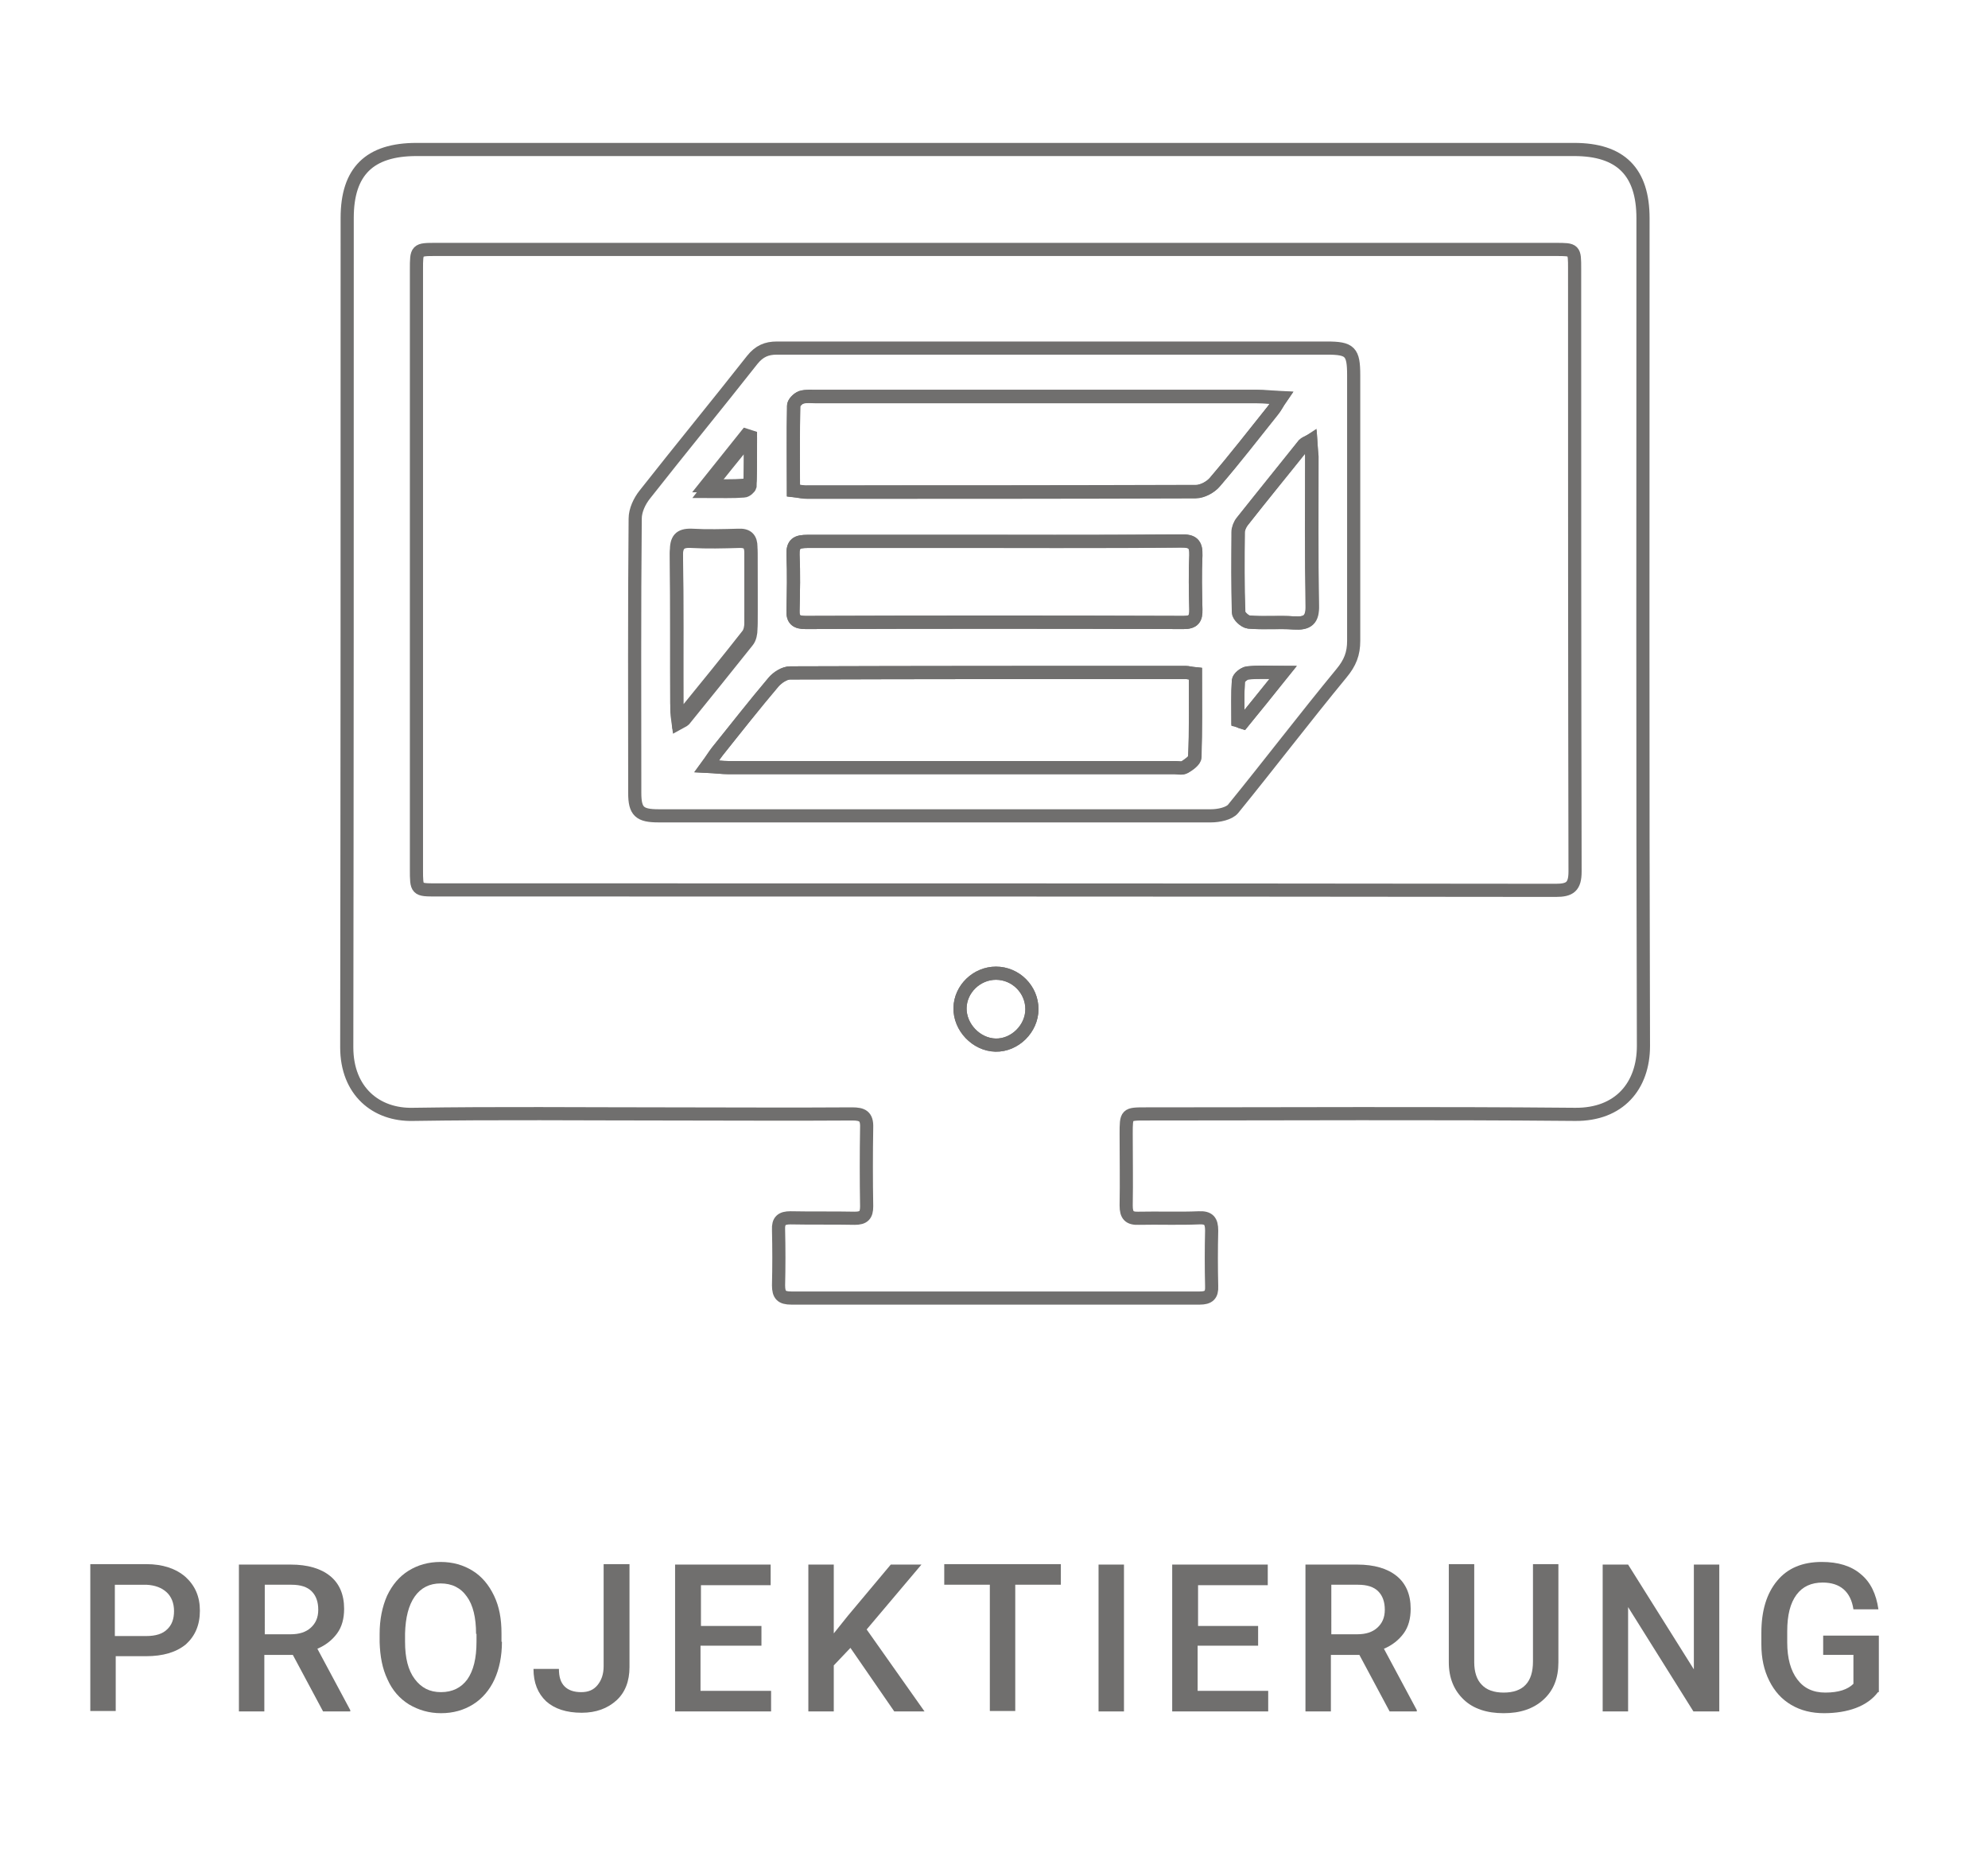 <?xml version="1.0" encoding="UTF-8"?>
<svg xmlns="http://www.w3.org/2000/svg" xmlns:xlink="http://www.w3.org/1999/xlink" version="1.1" id="Ebene_1" x="0px" y="0px" viewBox="0 0 453.5 425.2" style="enable-background:new 0 0 453.5 425.2;" xml:space="preserve">
<style type="text/css">
	.st0{fill:none;stroke:#706F6E;stroke-width:3;stroke-miterlimit:10;}
	.st1{fill:#706F6E;}
</style>
<path class="st0" d="M226.9,34.1c44.1,0,88.1,0,132.2,0c10.6,0,15.7,5.1,15.7,15.7c0,62.9-0.1,125.9,0.1,188.8  c0,9.1-5.5,15.7-15.6,15.6c-32.6-0.3-65.3-0.1-97.9-0.1c-4.5,0-4.5,0-4.5,4.6c0,5.4,0.1,10.9,0,16.3c0,2.2,0.7,3,2.9,2.9  c4.5-0.1,9.1,0.1,13.7-0.1c2.2-0.1,2.9,0.7,2.9,2.9c-0.1,4.2-0.1,8.4,0,12.7c0.1,2-0.7,2.7-2.7,2.7c-31.1,0-62.2,0-93.2,0  c-2.2,0-2.9-0.7-2.9-2.9c0.1-4.2,0.1-8.4,0-12.7c-0.1-2,0.7-2.7,2.7-2.7c4.9,0.1,9.8,0,14.7,0.1c2,0,2.7-0.7,2.7-2.7  c-0.1-6-0.1-12,0-18c0.1-2.6-1-3.1-3.3-3.1c-14.1,0.1-28.2,0-42.3,0c-19.3,0-38.6-0.2-57.9,0.1c-8.4,0.2-15.1-5.3-15.1-15.3  c0.1-63.1,0.1-126.1,0.1-189.2c0-10.6,5.1-15.6,15.8-15.6C138.7,34.1,182.8,34.1,226.9,34.1z M227.4,56.9c-42.6,0-85.2,0-127.9,0  c-4.5,0-4.5,0-4.5,4.6c0,45.6,0,91.2,0,136.8c0,4.7,0,4.7,4.5,4.7c85.1,0,170.3,0,255.4,0.1c3.2,0,4.4-0.8,4.4-4.3  c-0.1-45.8-0.1-91.7-0.1-137.5c0-4.4,0-4.4-4.3-4.4C312.4,56.9,269.9,56.9,227.4,56.9z M235.4,230.2c0-4.5-3.7-8.2-8.2-8.2  c-4.4,0-8.1,3.6-8.2,7.9c-0.1,4.4,3.7,8.4,8.1,8.5C231.5,238.5,235.4,234.7,235.4,230.2z"></path>
<path class="st0" d="M235.4,230.2c0,4.4-3.9,8.3-8.3,8.2c-4.4-0.1-8.2-4.1-8.1-8.5c0.1-4.3,3.8-7.9,8.2-7.9  C231.7,222,235.4,225.7,235.4,230.2z"></path>
<path class="st0" d="M213.5,186.1c-21.1,0-42.2,0-63.3,0c-4.3,0-5.4-1-5.4-5.2c0-20.9-0.1-41.7,0.1-62.6c0-1.9,1-4,2.2-5.5  c8.1-10.3,16.4-20.4,24.5-30.7c1.6-2,3.3-2.7,5.6-2.7c7.5,0,15.1,0,22.6,0c34.3,0,68.6,0,102.9,0c5.3,0,6.1,0.8,6.1,6.2  c0,20.2,0,40.4,0,60.6c0,2.9-0.8,5-2.8,7.4c-8.4,10.2-16.4,20.7-24.7,30.9c-0.9,1.1-3.3,1.6-5,1.6  C255.4,186.1,234.4,186.1,213.5,186.1z M181,111.9c1.3,0.2,2.3,0.4,3.2,0.4c29.5,0,59,0,88.5-0.1c1.5,0,3.4-1,4.4-2.2  c4.5-5.3,8.8-10.8,13.2-16.3c0.6-0.7,1-1.6,1.9-2.9c-2.1-0.1-3.8-0.3-5.4-0.3c-33.5,0-67,0-100.5,0c-1.2,0-2.5-0.2-3.6,0.2  c-0.7,0.2-1.7,1.2-1.7,1.9C180.9,98.9,181,105.3,181,111.9z M272.7,153.7c-1-0.1-1.7-0.3-2.3-0.3c-30.1,0-60.1,0-90.2,0.1  c-1.3,0-2.9,1-3.8,2.1c-4.4,5.2-8.5,10.5-12.8,15.8c-0.7,0.9-1.3,1.9-2.4,3.4c2.1,0.1,3.5,0.3,4.9,0.3c33.9,0,67.9,0,101.8,0  c0.8,0,1.7,0.3,2.3-0.1c0.9-0.6,2.3-1.5,2.3-2.3C272.8,166.5,272.7,160.3,272.7,153.7z M226.8,123.5c-14.2,0-28.4,0-42.6,0  c-2.4,0-3.4,0.5-3.3,3.1c0.2,4.2,0.1,8.4,0,12.6c-0.1,2.2,0.8,2.8,2.9,2.8c28.7-0.1,57.4-0.1,86.2,0c2.3,0,2.8-0.9,2.8-3  c-0.1-4.1-0.2-8.2,0-12.3c0.1-2.7-0.8-3.4-3.4-3.3C255.1,123.5,240.9,123.5,226.8,123.5z M154.7,165c0.9-0.5,1.2-0.6,1.4-0.8  c4.8-5.9,9.6-11.9,14.4-17.9c0.6-0.7,0.8-1.9,0.8-2.8c0.1-5.8,0-11.5,0-17.3c0-2-0.7-2.8-2.8-2.7c-3.5,0.1-7.1,0.2-10.7,0  c-2.9-0.2-3.6,1-3.5,3.7c0.1,11.5,0,23.1,0.1,34.6C154.4,162.6,154.5,163.6,154.7,165z M299,100.5c-0.9,0.6-1.3,0.7-1.5,0.9  c-4.7,5.9-9.5,11.7-14.1,17.6c-0.5,0.7-0.9,1.6-0.9,2.4c-0.1,6.1-0.1,12.2,0.1,18.3c0,0.8,1.5,2.1,2.3,2.2c3.4,0.3,6.9-0.1,10.3,0.2  c3.1,0.2,4.3-0.7,4.2-4c-0.2-11.3-0.1-22.6-0.1-33.9C299.2,103.1,299.1,102,299,100.5z M161,112.1c3.6,0,6.2,0.1,8.7-0.1  c0.5,0,1.3-0.7,1.4-1.1c0.1-3.3,0.1-6.7,0.1-10c-0.3-0.1-0.7-0.2-1-0.3C167.3,104.2,164.4,107.7,161,112.1z M282.4,164.4  c0.4,0.1,0.7,0.3,1.1,0.4c2.9-3.6,5.7-7.1,9.2-11.4c-3.5,0-5.8-0.2-8.1,0.1c-0.8,0.1-2,1.1-2.1,1.8  C282.3,158.3,282.4,161.4,282.4,164.4z"></path>
<path class="st0" d="M181,111.9c0-6.6-0.1-13,0.1-19.4c0-0.7,1-1.6,1.7-1.9c1.1-0.3,2.4-0.2,3.6-0.2c33.5,0,67,0,100.5,0  c1.6,0,3.2,0.2,5.4,0.3c-0.9,1.3-1.3,2.2-1.9,2.9c-4.4,5.5-8.6,11-13.2,16.3c-1,1.2-2.9,2.2-4.4,2.2c-29.5,0.1-59,0.1-88.5,0.1  C183.2,112.3,182.3,112,181,111.9z"></path>
<path class="st0" d="M272.7,153.7c0,6.6,0.1,12.8-0.1,19c0,0.8-1.4,1.8-2.3,2.3c-0.6,0.3-1.5,0.1-2.3,0.1c-33.9,0-67.9,0-101.8,0  c-1.4,0-2.8-0.2-4.9-0.3c1.1-1.5,1.7-2.5,2.4-3.4c4.2-5.3,8.4-10.6,12.8-15.8c0.9-1,2.5-2.1,3.8-2.1c30.1-0.1,60.1-0.1,90.2-0.1  C271,153.4,271.6,153.6,272.7,153.7z"></path>
<path class="st0" d="M226.8,123.5c14.2,0,28.4,0.1,42.6-0.1c2.6,0,3.5,0.7,3.4,3.3c-0.2,4.1-0.1,8.2,0,12.3c0.1,2.1-0.5,3-2.8,3  c-28.7-0.1-57.4-0.1-86.2,0c-2.1,0-3-0.6-2.9-2.8c0.1-4.2,0.2-8.4,0-12.6c-0.1-2.6,0.9-3.1,3.3-3.1  C198.4,123.5,212.6,123.5,226.8,123.5z"></path>
<path class="st0" d="M154.7,163.7c-0.1-1.4-0.3-2.4-0.3-3.3c0-11.5,0.1-23.1-0.1-34.6c0-2.7,0.7-3.8,3.5-3.7c3.5,0.2,7.1,0.1,10.7,0  c2-0.1,2.8,0.8,2.8,2.7c0,5.8,0,11.5,0,17.3c0,0.9-0.2,2.1-0.8,2.8c-4.7,6-9.6,12-14.4,17.9C155.9,163.1,155.5,163.2,154.7,163.7z"></path>
<path class="st0" d="M299,100.5c0.1,1.6,0.2,2.6,0.2,3.7c0,11.3-0.1,22.6,0.1,33.9c0.1,3.3-1.1,4.2-4.2,4c-3.4-0.2-6.9,0.1-10.3-0.2  c-0.9-0.1-2.3-1.4-2.3-2.2c-0.2-6.1-0.1-12.2-0.1-18.3c0-0.8,0.4-1.8,0.9-2.4c4.7-5.9,9.4-11.7,14.1-17.6  C297.7,101.1,298,101,299,100.5z"></path>
<path class="st0" d="M161,110.8c3.5-4.4,6.3-7.9,9.2-11.5c0.3,0.1,0.7,0.2,1,0.3c0,3.3,0,6.7-0.1,10c0,0.4-0.9,1.1-1.4,1.1  C167.1,110.9,164.5,110.8,161,110.8z"></path>
<path class="st0" d="M282.4,164.4c0-3-0.1-6.1,0.1-9.1c0-0.7,1.3-1.7,2.1-1.8c2.3-0.2,4.6-0.1,8.1-0.1c-3.4,4.3-6.3,7.9-9.2,11.4  C283.2,164.7,282.8,164.6,282.4,164.4z"></path>
<g>
	<g>
		<path class="st1" d="M26.4,377.9v12.4h-5.8v-33.5h12.8c3.7,0,6.7,1,8.9,2.9c2.2,2,3.3,4.5,3.3,7.7c0,3.3-1.1,5.8-3.2,7.7    c-2.2,1.8-5.2,2.7-9.1,2.7H26.4z M26.4,373.2h7c2.1,0,3.7-0.5,4.7-1.5c1.1-1,1.6-2.4,1.6-4.2c0-1.8-0.6-3.3-1.7-4.3    s-2.6-1.6-4.6-1.7h-7.2V373.2z"></path>
		<path class="st1" d="M66.8,377.5h-6.5v12.9h-5.8v-33.5h11.8c3.9,0,6.9,0.9,9,2.6c2.1,1.7,3.2,4.2,3.2,7.5c0,2.2-0.5,4.1-1.6,5.6    s-2.6,2.7-4.5,3.5l7.5,14v0.3h-6.2L66.8,377.5z M60.3,372.8h6c2,0,3.5-0.5,4.6-1.5c1.1-1,1.7-2.3,1.7-4.1c0-1.8-0.5-3.2-1.5-4.2    c-1-1-2.5-1.5-4.6-1.5h-6.1V372.8z"></path>
		<path class="st1" d="M114.5,374.5c0,3.3-0.6,6.2-1.7,8.6s-2.8,4.4-4.9,5.7c-2.1,1.3-4.5,2-7.3,2c-2.7,0-5.1-0.7-7.3-2    c-2.1-1.3-3.8-3.2-4.9-5.7c-1.2-2.5-1.7-5.3-1.8-8.5v-1.9c0-3.3,0.6-6.2,1.7-8.7c1.2-2.5,2.8-4.4,4.9-5.7c2.1-1.3,4.5-2,7.3-2    s5.2,0.7,7.3,2c2.1,1.3,3.7,3.2,4.9,5.7c1.2,2.5,1.7,5.3,1.7,8.6V374.5z M108.6,372.7c0-3.7-0.7-6.6-2.1-8.5c-1.4-2-3.4-3-6-3    c-2.5,0-4.5,1-5.9,3c-1.4,2-2.1,4.8-2.2,8.4v1.9c0,3.7,0.7,6.5,2.2,8.5s3.4,3,6,3c2.6,0,4.6-1,6-2.9c1.4-2,2.1-4.8,2.1-8.6V372.7z    "></path>
		<path class="st1" d="M137.8,356.8h5.8v23.5c0,3.2-1,5.8-3,7.6s-4.6,2.8-7.9,2.8c-3.5,0-6.2-0.9-8.1-2.6c-1.9-1.8-2.9-4.2-2.9-7.4    h5.8c0,1.8,0.4,3.1,1.3,4c0.9,0.9,2.2,1.3,3.8,1.3c1.6,0,2.8-0.5,3.7-1.6s1.4-2.5,1.4-4.3V356.8z"></path>
		<path class="st1" d="M173.6,375.4h-13.8v10.3h16.1v4.7H154v-33.5h21.8v4.7h-15.9v9.3h13.8V375.4z"></path>
		<path class="st1" d="M194,375.9l-3.8,4v10.5h-5.8v-33.5h5.8v15.7l3.2-4l9.8-11.7h7l-12.5,14.8l13.2,18.7h-6.9L194,375.9z"></path>
		<path class="st1" d="M242.1,361.5h-10.5v28.8h-5.8v-28.8h-10.4v-4.7h26.6V361.5z"></path>
		<path class="st1" d="M256.4,390.4h-5.8v-33.5h5.8V390.4z"></path>
		<path class="st1" d="M287,375.4h-13.8v10.3h16.1v4.7h-21.9v-33.5h21.8v4.7h-15.9v9.3H287V375.4z"></path>
		<path class="st1" d="M310.1,377.5h-6.5v12.9h-5.8v-33.5h11.8c3.9,0,6.9,0.9,9,2.6c2.1,1.7,3.2,4.2,3.2,7.5c0,2.2-0.5,4.1-1.6,5.6    s-2.6,2.7-4.5,3.5l7.5,14v0.3h-6.2L310.1,377.5z M303.6,372.8h6c2,0,3.5-0.5,4.6-1.5c1.1-1,1.7-2.3,1.7-4.1c0-1.8-0.5-3.2-1.5-4.2    c-1-1-2.5-1.5-4.6-1.5h-6.1V372.8z"></path>
		<path class="st1" d="M355.5,356.8v22.4c0,3.6-1.1,6.4-3.4,8.5c-2.3,2.1-5.3,3.1-9.1,3.1c-3.8,0-6.9-1-9.1-3.1s-3.4-4.9-3.4-8.5    v-22.4h5.8v22.4c0,2.2,0.6,4,1.7,5.1c1.1,1.2,2.8,1.8,5,1.8c4.5,0,6.7-2.4,6.7-7.1v-22.2H355.5z"></path>
		<path class="st1" d="M392.1,390.4h-5.8l-14.9-23.8v23.8h-5.8v-33.5h5.8l15,23.9v-23.9h5.8V390.4z"></path>
		<path class="st1" d="M428.4,386c-1.2,1.6-2.9,2.8-5,3.6c-2.1,0.8-4.6,1.2-7.3,1.2c-2.8,0-5.3-0.6-7.5-1.9s-3.8-3.1-5-5.5    c-1.2-2.4-1.8-5.1-1.8-8.3v-2.6c0-5.1,1.2-9,3.6-11.9s5.8-4.3,10.2-4.3c3.7,0,6.7,0.9,8.9,2.8c2.2,1.8,3.5,4.5,4,8h-5.7    c-0.6-4-3-6.1-7-6.1c-2.6,0-4.6,0.9-6,2.8c-1.4,1.9-2.1,4.6-2.1,8.3v2.6c0,3.6,0.8,6.4,2.3,8.4c1.5,2,3.6,3,6.4,3    c3,0,5.1-0.7,6.4-2v-6.6h-6.9v-4.4h12.7V386z"></path>
	</g>
</g>
</svg>
